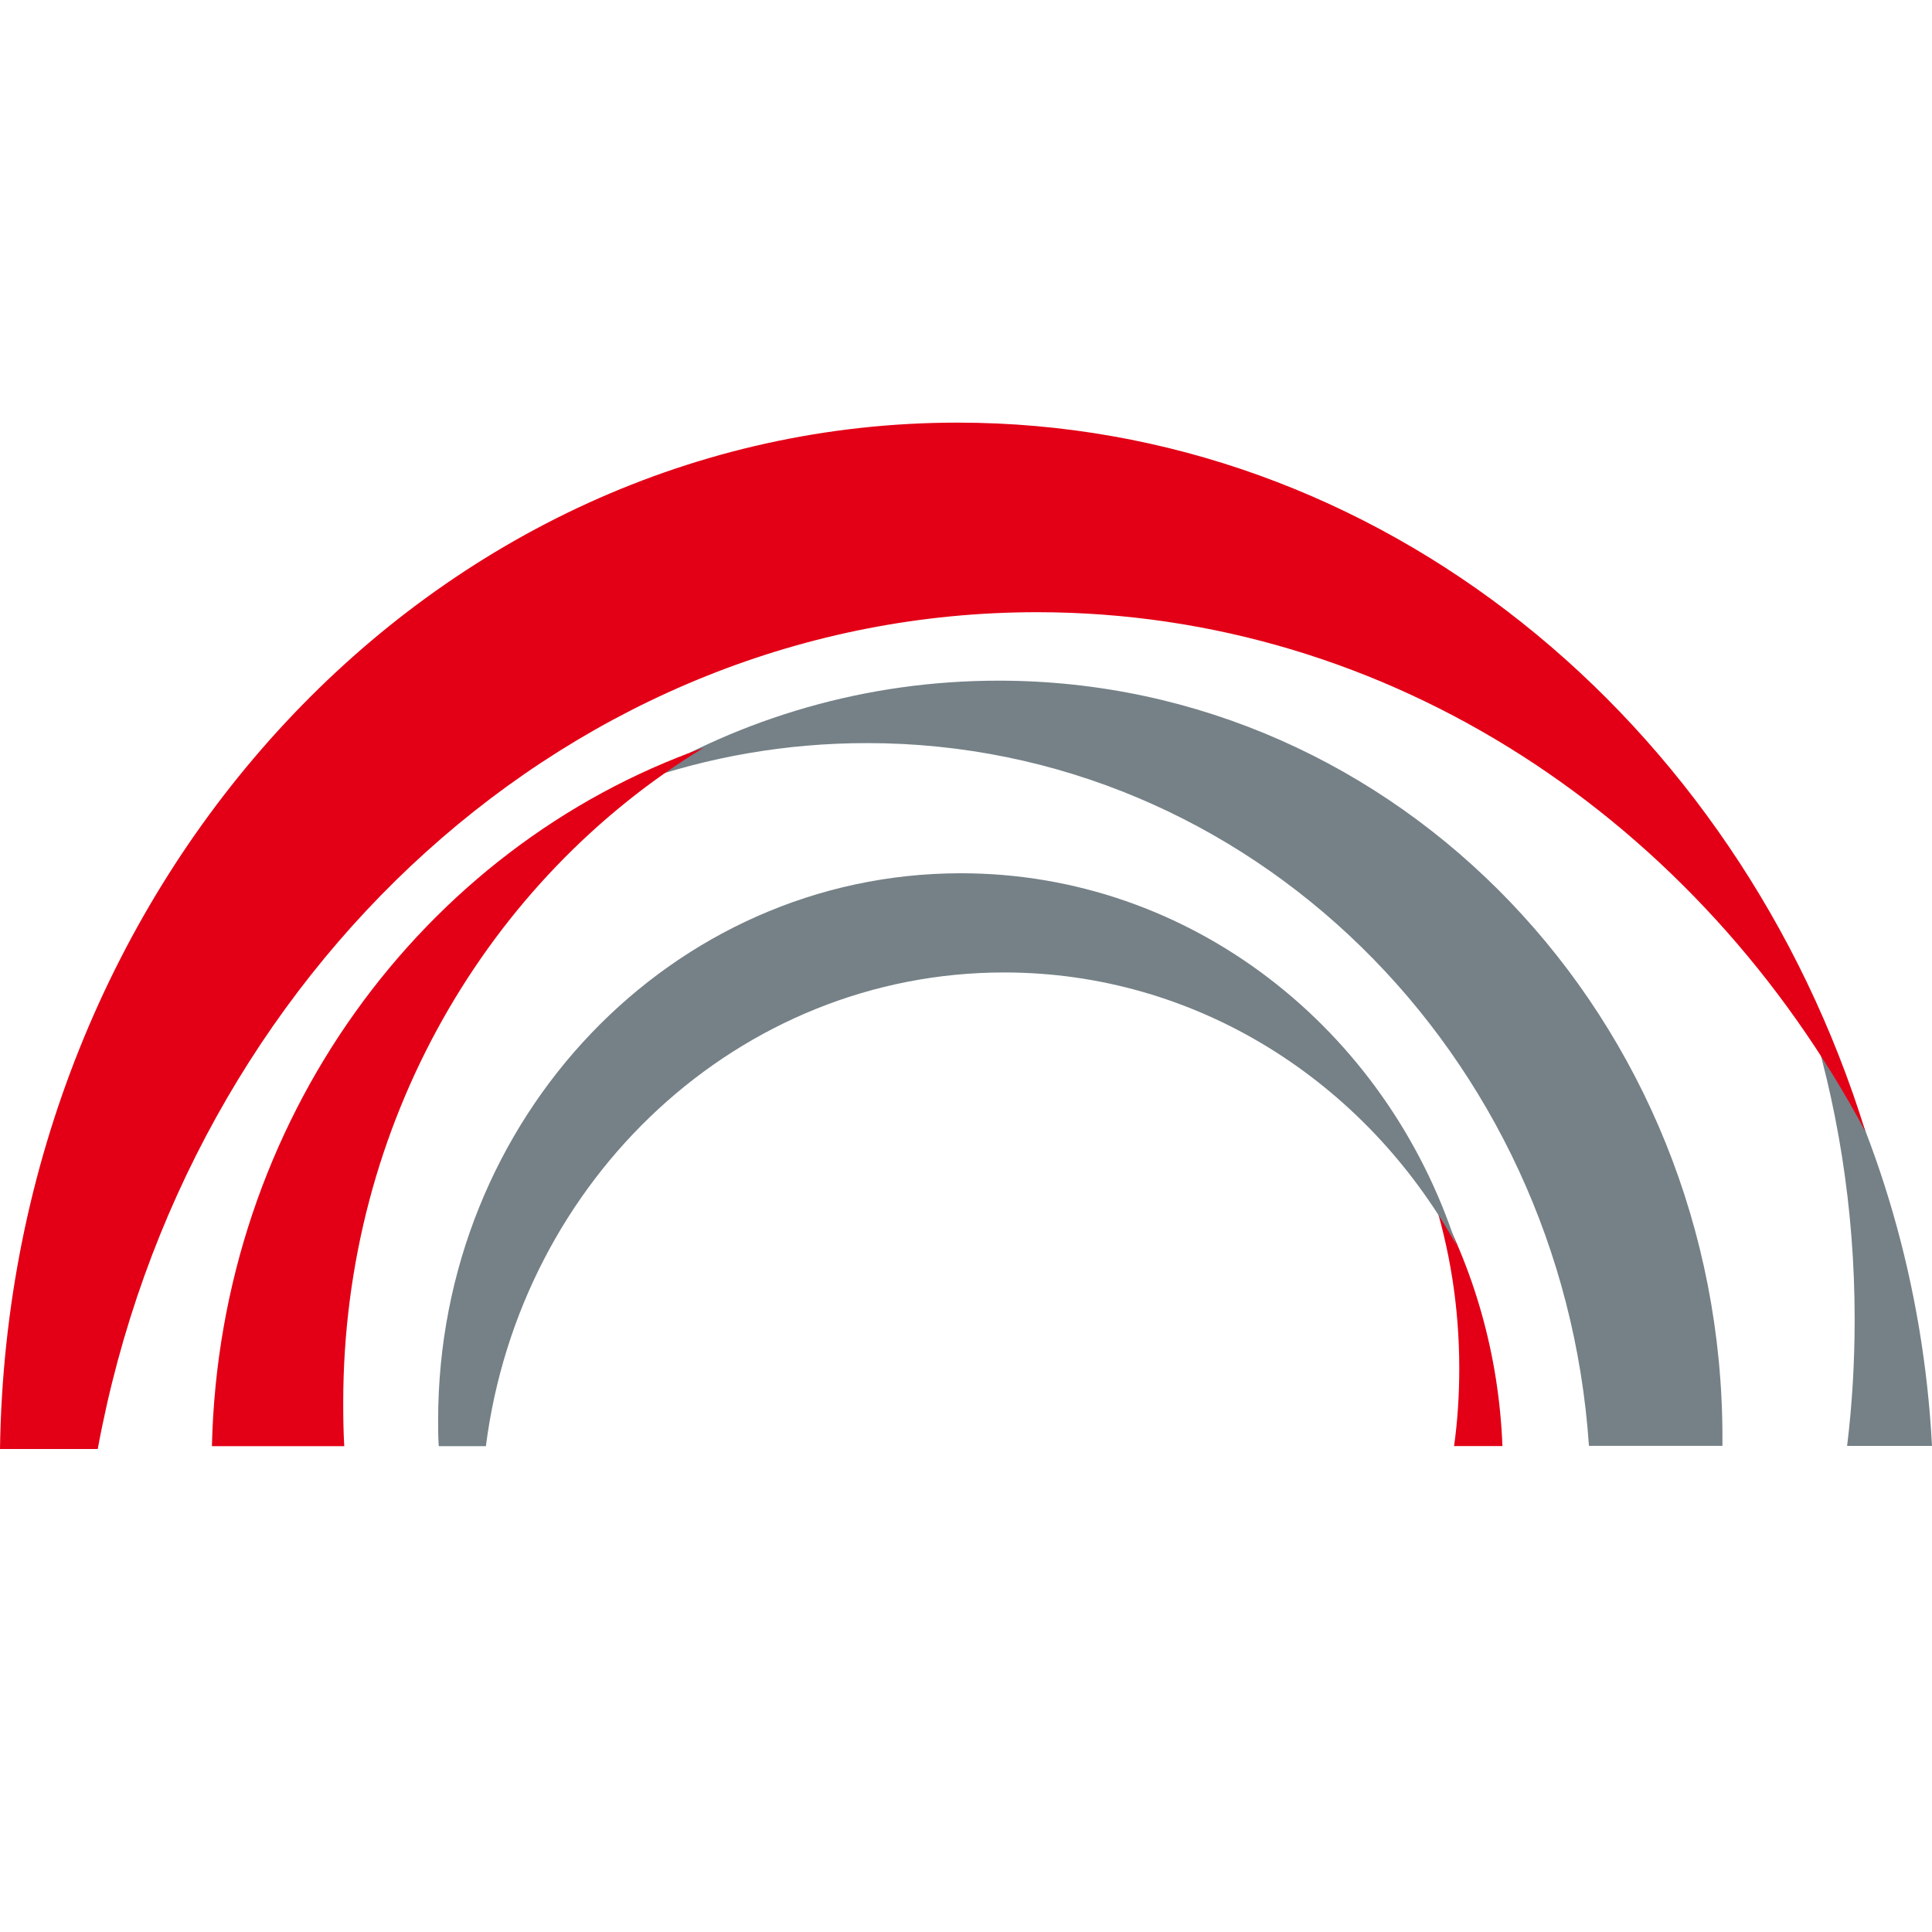 <?xml version="1.0" encoding="UTF-8"?> <svg xmlns="http://www.w3.org/2000/svg" width="32" height="32" viewBox="0 0 32 32" fill="none"><path fill-rule="evenodd" clip-rule="evenodd" d="M29.901 16.6C30.432 18.248 30.719 20.01 30.719 21.851C30.719 22.56 30.678 23.263 30.594 23.949H32C31.86 21.281 31.115 18.777 29.901 16.602V16.6Z" fill="#758187"></path><path fill-rule="evenodd" clip-rule="evenodd" d="M1.619 24C3.074 16.099 9.49 10.14 17.174 10.14C23.031 10.14 28.151 13.599 30.898 18.744C28.784 11.913 22.845 7 15.86 7C7.183 7 0.136 14.585 0 24H1.619Z" fill="#E30016"></path><path fill-rule="evenodd" clip-rule="evenodd" d="M10.523 12.963C11.728 12.538 13.017 12.308 14.361 12.308C20.697 12.308 25.877 17.438 26.318 23.948H28.529V23.809C28.529 16.882 23.163 11.274 16.54 11.274C14.343 11.274 12.289 11.887 10.523 12.965V12.963Z" fill="#758187"></path><path fill-rule="evenodd" clip-rule="evenodd" d="M5.702 23.953C5.688 23.713 5.685 23.474 5.685 23.229C5.685 18.598 8.089 14.554 11.656 12.384C7.005 14.021 3.635 18.567 3.51 23.953H5.702Z" fill="#E30016"></path><path fill-rule="evenodd" clip-rule="evenodd" d="M23.717 19.76C24.013 20.671 24.17 21.648 24.17 22.663C24.17 23.104 24.143 23.53 24.084 23.951H24.885C24.826 22.423 24.408 21 23.717 19.76Z" fill="#E30016"></path><path fill-rule="evenodd" clip-rule="evenodd" d="M8.048 23.953C8.614 19.522 12.241 16.107 16.631 16.107C19.829 16.107 22.621 17.922 24.121 20.619C22.962 17.041 19.726 14.464 15.915 14.464C11.13 14.464 7.257 18.516 7.257 23.522C7.257 23.665 7.257 23.809 7.267 23.953H8.048Z" fill="#758187"></path></svg> 